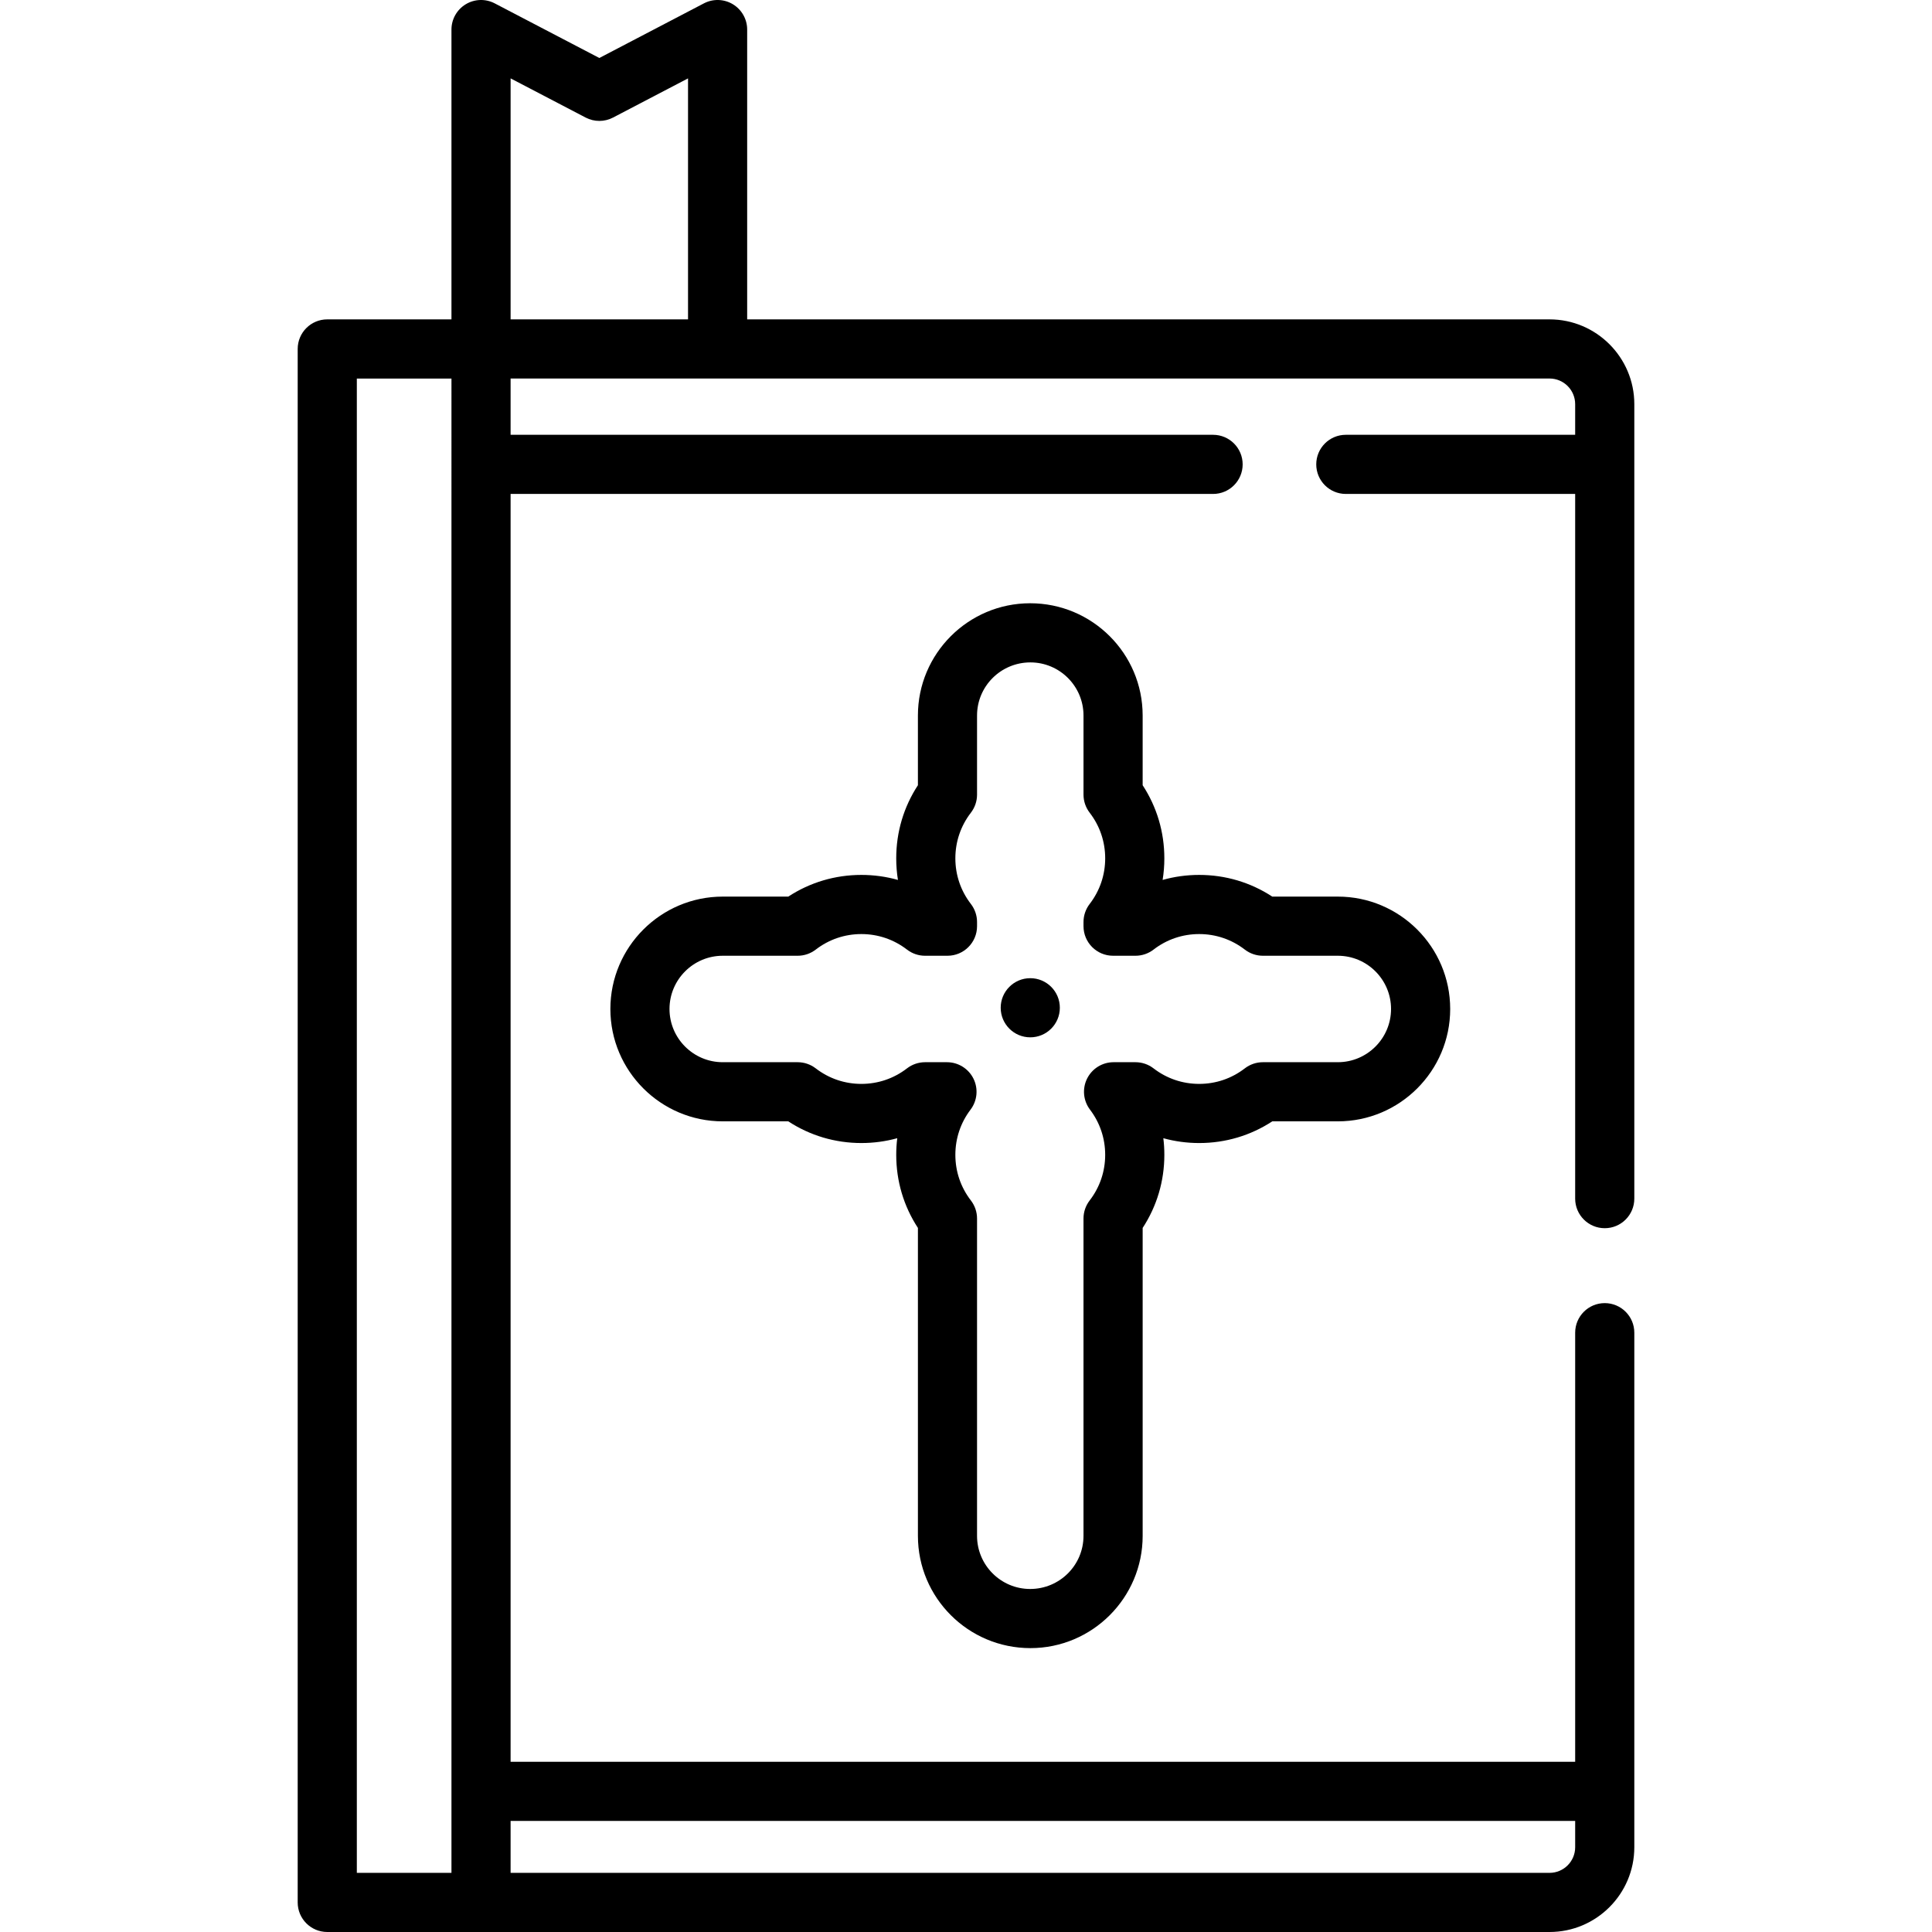 <?xml version="1.0" encoding="iso-8859-1"?>
<!-- Uploaded to: SVG Repo, www.svgrepo.com, Generator: SVG Repo Mixer Tools -->
<svg fill="#000000" height="800px" width="800px" version="1.1" id="Layer_1" xmlns="http://www.w3.org/2000/svg" xmlns:xlink="http://www.w3.org/1999/xlink" 
	 viewBox="0 0 512 512" xml:space="preserve">
<g>
	<g>
		<path d="M425.274,325.486c4.329,0,7.837-3.509,7.837-7.837V107.102c0-12.387-10.078-22.465-22.465-22.465H198.008v-76.8
			c0-2.741-1.432-5.282-3.775-6.703c-2.346-1.42-5.261-1.512-7.689-0.243L158.83,15.367L131.106,0.891
			c-2.429-1.27-5.345-1.177-7.688,0.245c-2.345,1.42-3.776,3.961-3.776,6.702v76.8H86.727c-4.329,0-7.837,3.509-7.837,7.837v0.01
			v411.679c0,4.328,3.509,7.837,7.837,7.837h40.751h283.167c12.387,0,22.465-10.078,22.465-22.465V353.176
			c0-4.328-3.508-7.837-7.837-7.837c-4.329,0-7.837,3.509-7.837,7.837v113.719H135.314V130.901h186.166
			c4.329,0,7.837-3.509,7.837-7.837c0-4.328-3.508-7.837-7.837-7.837H135.314v-14.917h54.857h220.473
			c3.745,0,6.792,3.047,6.792,6.792v8.124h-60.779c-4.329,0-7.837,3.509-7.837,7.837s3.508,7.837,7.837,7.837h60.779v186.749
			C417.437,321.977,420.945,325.486,425.274,325.486z M119.641,496.327H94.564V100.322h25.078V496.327z M417.437,482.57v6.966
			c0,3.745-3.047,6.792-6.792,6.792H135.314V482.57H417.437z M182.335,84.637h-47.02V20.771l19.888,10.384
			c2.274,1.188,4.983,1.187,7.256,0l19.877-10.382V84.637z"/>
	</g>
</g>
<g>
	<g>
		<path d="M354.535,237.609h-17.369c-5.764-3.768-12.405-5.747-19.371-5.747c-3.325,0-6.573,0.45-9.689,1.331
			c0.302-1.876,0.456-3.789,0.456-5.726c0-6.966-1.979-13.607-5.747-19.371v-18.479c0-16.403-13.344-29.747-29.812-29.747
			c-16.402,0-29.747,13.344-29.747,29.747v18.478c-3.768,5.764-5.747,12.405-5.747,19.372c0,1.937,0.153,3.852,0.456,5.726
			c-3.116-0.881-6.367-1.331-9.69-1.331c-6.966,0-13.608,1.978-19.371,5.747h-17.368c-16.421,0-29.78,13.359-29.78,29.78
			c0,16.421,13.359,29.78,29.78,29.78h17.368c5.764,3.769,12.405,5.747,19.371,5.747c3.257,0,6.445-0.433,9.504-1.279
			c-0.179,1.451-0.269,2.922-0.269,4.406c0,6.966,1.979,13.608,5.747,19.371v81.607c0,16.403,13.344,29.747,29.811,29.747
			c16.403,0,29.748-13.344,29.748-29.747v-81.608c3.768-5.764,5.747-12.406,5.747-19.371c0-1.485-0.09-2.955-0.269-4.405
			c3.06,0.846,6.246,1.279,9.503,1.279c6.964,0,13.606-1.978,19.369-5.747h17.369c16.421,0,29.78-13.359,29.78-29.78
			C384.315,250.968,370.956,237.609,354.535,237.609z M354.535,281.495h-19.86c-1.73,0-3.413,0.573-4.782,1.629
			c-3.497,2.695-7.681,4.118-12.098,4.118c-4.417,0-8.602-1.424-12.098-4.118c-1.371-1.056-3.052-1.629-4.783-1.629h-5.805
			c-2.976,0-5.695,1.685-7.019,4.35c-1.324,2.666-1.024,5.85,0.773,8.221c2.632,3.471,4.023,7.612,4.023,11.976
			c0,4.417-1.424,8.599-4.118,12.098c-1.056,1.371-1.629,3.052-1.629,4.783v84.098c0,7.76-6.314,14.074-14.138,14.074
			c-7.76,0-14.074-6.313-14.074-14.074v-84.098c0-1.73-0.573-3.413-1.63-4.784c-2.694-3.495-4.117-7.679-4.117-12.097
			c0-4.365,1.391-8.507,4.022-11.976c1.798-2.372,2.097-5.556,0.773-8.221c-1.324-2.664-4.043-4.35-7.019-4.35h-5.805
			c-1.73,0-3.413,0.573-4.782,1.629c-3.497,2.695-7.681,4.118-12.098,4.118s-8.599-1.424-12.096-4.118
			c-1.372-1.056-3.053-1.629-4.784-1.629h-19.86c-7.778,0-14.106-6.328-14.106-14.106s6.328-14.106,14.106-14.106h19.86
			c1.73,0,3.413-0.573,4.784-1.629c3.496-2.694,7.679-4.118,12.096-4.118s8.601,1.424,12.098,4.118
			c1.371,1.056,3.052,1.629,4.782,1.629h5.939c4.329,0,7.837-3.509,7.837-7.837v-1.099c0-1.73-0.573-3.413-1.629-4.784
			c-2.695-3.496-4.118-7.68-4.118-12.097c0-4.418,1.423-8.601,4.118-12.098c1.056-1.371,1.629-3.052,1.629-4.784v-20.969
			c0-7.76,6.313-14.074,14.138-14.074c7.76,0,14.075,6.313,14.075,14.074v20.969c0,1.73,0.573,3.412,1.629,4.782
			c2.694,3.498,4.118,7.682,4.118,12.099c0,4.417-1.424,8.599-4.118,12.098c-1.056,1.371-1.629,3.052-1.629,4.782v1.099
			c0,4.328,3.508,7.837,7.837,7.837h5.938c1.73,0,3.413-0.573,4.782-1.629c3.497-2.695,7.681-4.118,12.098-4.118
			c4.417,0,8.601,1.424,12.098,4.118c1.371,1.056,3.052,1.629,4.782,1.629h19.86c7.778,0,14.106,6.328,14.106,14.106
			C368.641,275.167,362.313,281.495,354.535,281.495z"/>
	</g>
</g>
<g>
	<g>
		<circle cx="273.032" cy="267.066" r="7.837"/>
	</g>
</g>
</svg>